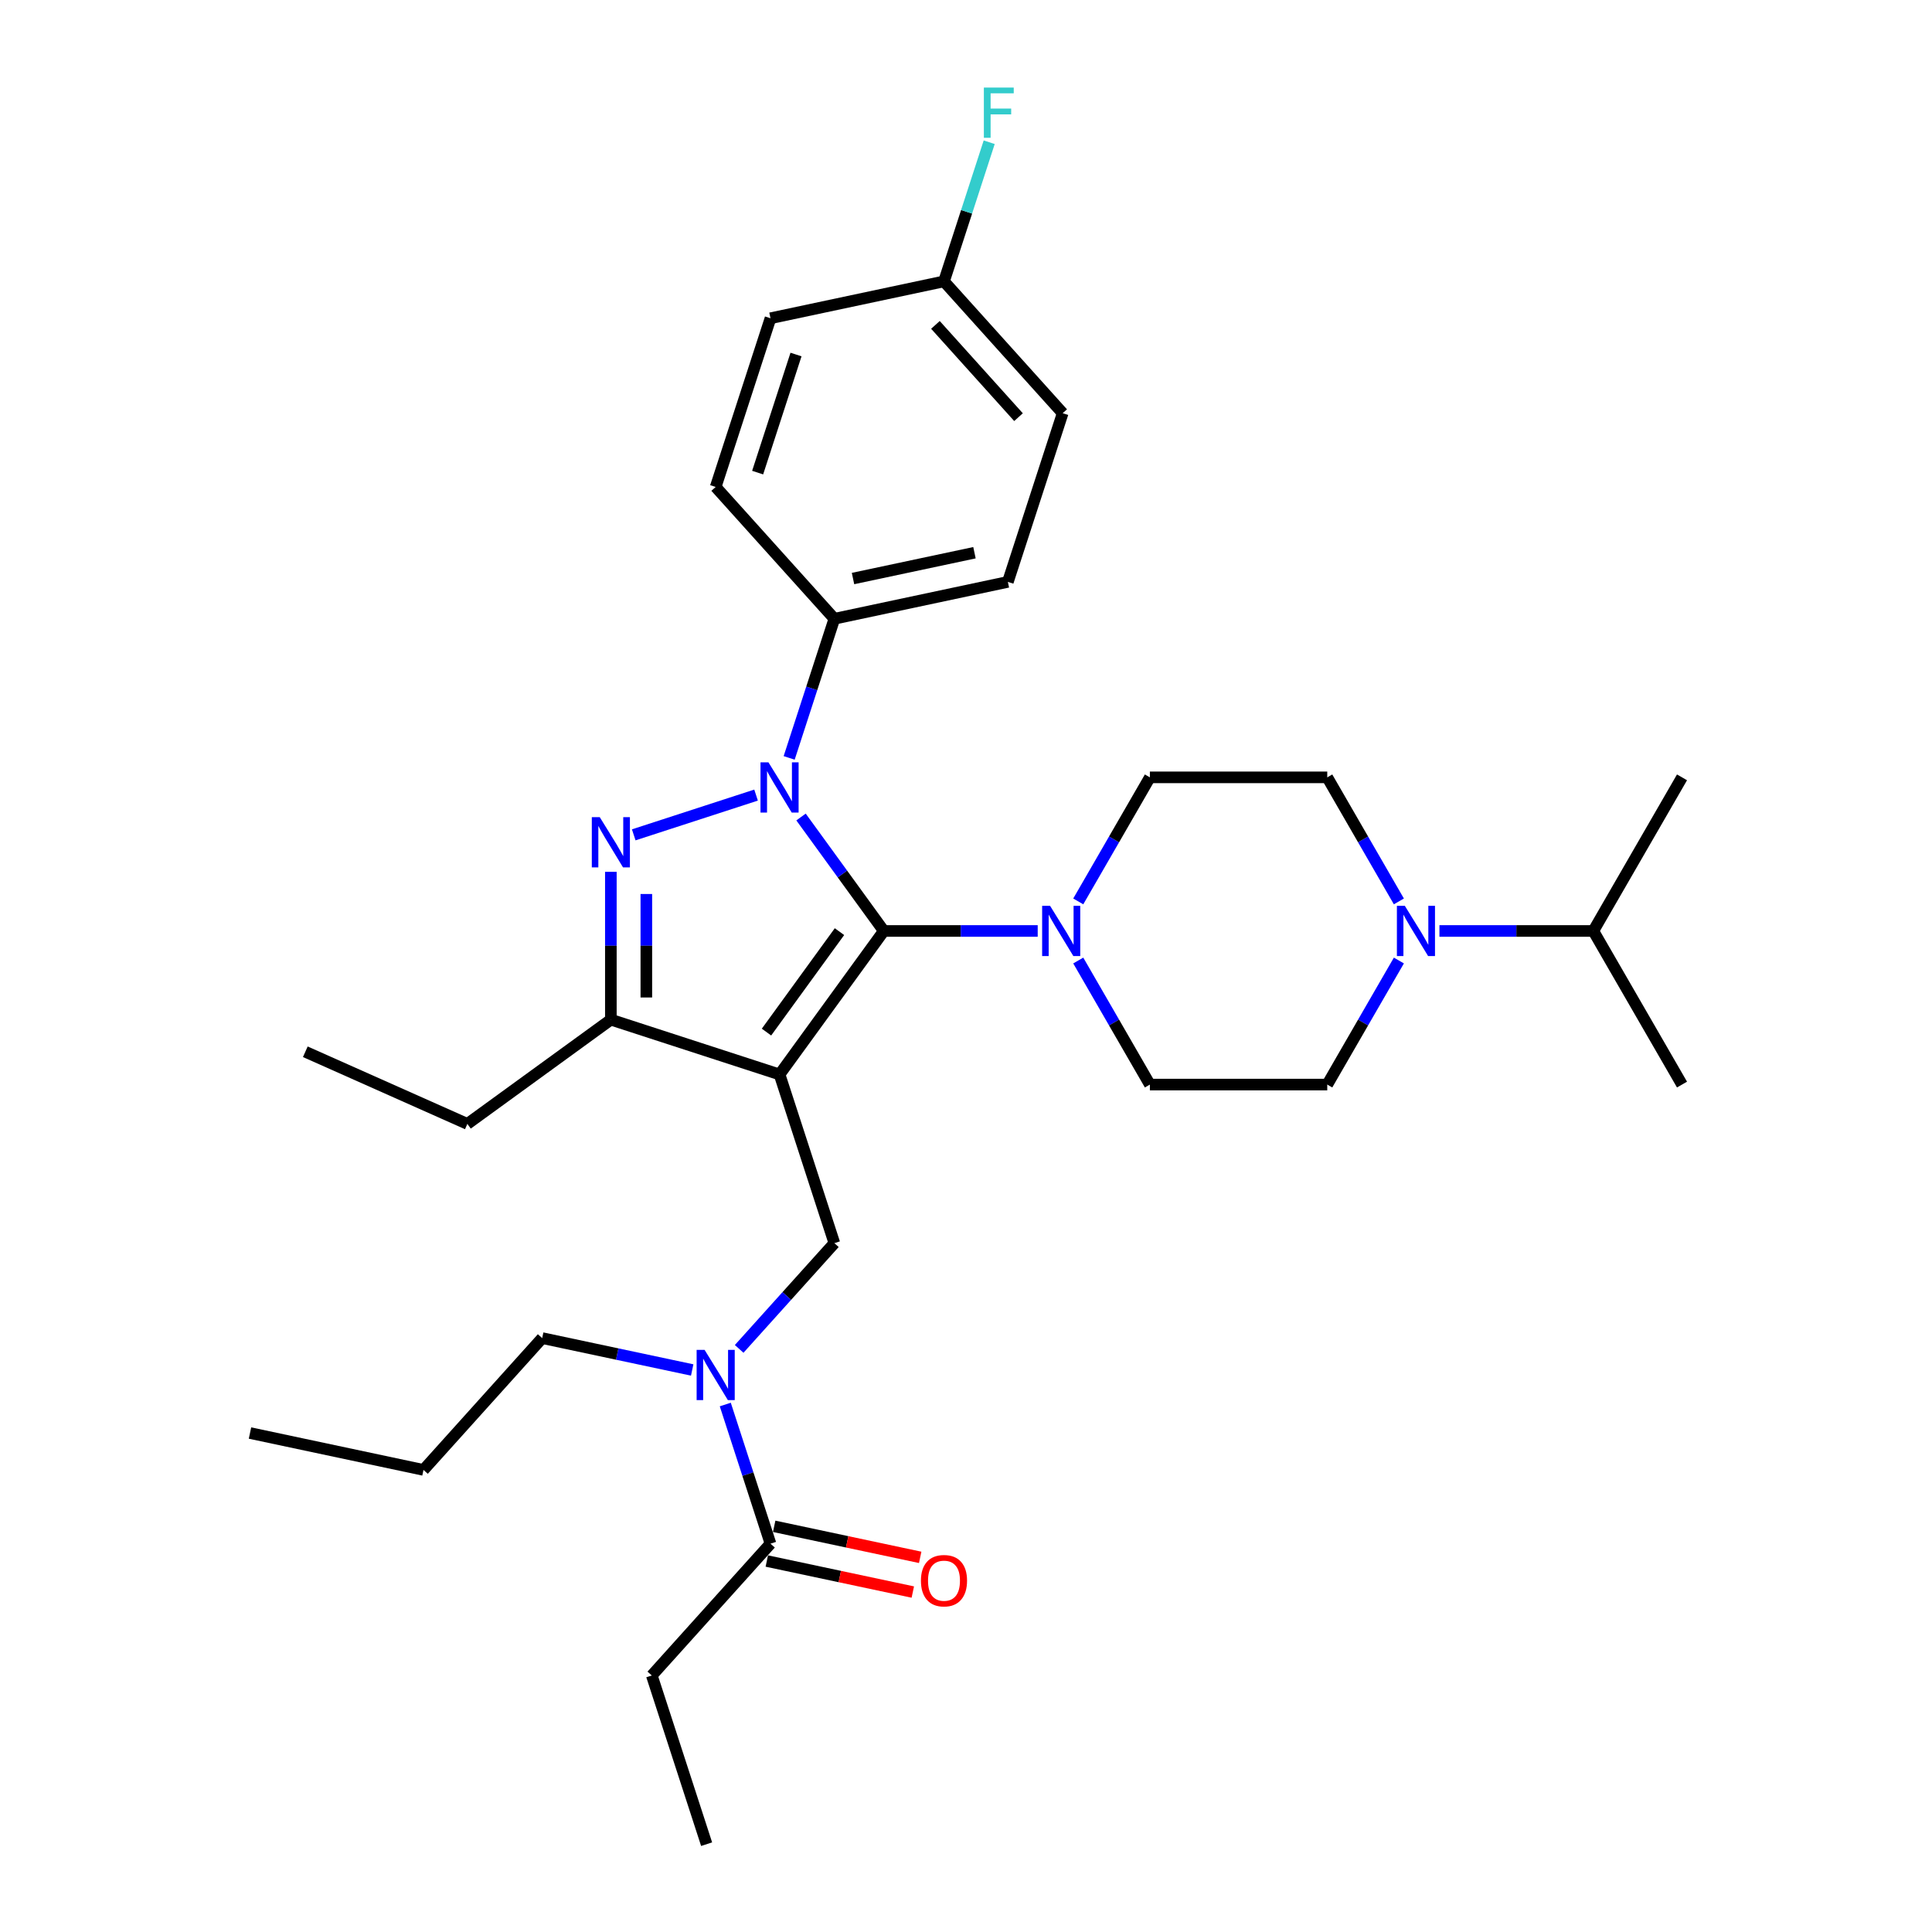 <?xml version='1.0' encoding='iso-8859-1'?>
<svg version='1.1' baseProfile='full'
              xmlns='http://www.w3.org/2000/svg'
                      xmlns:rdkit='http://www.rdkit.org/xml'
                      xmlns:xlink='http://www.w3.org/1999/xlink'
                  xml:space='preserve'
width='1000px' height='1000px' viewBox='0 0 1000 1000'>
<!-- END OF HEADER -->
<rect style='opacity:1.0;fill:#FFFFFF;stroke:none' width='1000' height='1000' x='0' y='0'> </rect>
<path class='bond-0' d='M 403.497,556.141 L 457.461,481.865' style='fill:none;fill-rule:evenodd;stroke:#000000;stroke-width:6px;stroke-linecap:butt;stroke-linejoin:miter;stroke-opacity:1' />
<path class='bond-0' d='M 396.736,534.207 L 434.511,482.214' style='fill:none;fill-rule:evenodd;stroke:#000000;stroke-width:6px;stroke-linecap:butt;stroke-linejoin:miter;stroke-opacity:1' />
<path class='bond-3' d='M 403.497,556.141 L 316.18,527.77' style='fill:none;fill-rule:evenodd;stroke:#000000;stroke-width:6px;stroke-linecap:butt;stroke-linejoin:miter;stroke-opacity:1' />
<path class='bond-5' d='M 403.497,556.141 L 431.867,643.457' style='fill:none;fill-rule:evenodd;stroke:#000000;stroke-width:6px;stroke-linecap:butt;stroke-linejoin:miter;stroke-opacity:1' />
<path class='bond-1' d='M 457.461,481.865 L 436.035,452.375' style='fill:none;fill-rule:evenodd;stroke:#000000;stroke-width:6px;stroke-linecap:butt;stroke-linejoin:miter;stroke-opacity:1' />
<path class='bond-1' d='M 436.035,452.375 L 414.61,422.885' style='fill:none;fill-rule:evenodd;stroke:#0000FF;stroke-width:6px;stroke-linecap:butt;stroke-linejoin:miter;stroke-opacity:1' />
<path class='bond-4' d='M 457.461,481.865 L 497.288,481.865' style='fill:none;fill-rule:evenodd;stroke:#000000;stroke-width:6px;stroke-linecap:butt;stroke-linejoin:miter;stroke-opacity:1' />
<path class='bond-4' d='M 497.288,481.865 L 537.115,481.865' style='fill:none;fill-rule:evenodd;stroke:#0000FF;stroke-width:6px;stroke-linecap:butt;stroke-linejoin:miter;stroke-opacity:1' />
<path class='bond-8' d='M 408.467,392.294 L 420.167,356.284' style='fill:none;fill-rule:evenodd;stroke:#0000FF;stroke-width:6px;stroke-linecap:butt;stroke-linejoin:miter;stroke-opacity:1' />
<path class='bond-8' d='M 420.167,356.284 L 431.867,320.273' style='fill:none;fill-rule:evenodd;stroke:#000000;stroke-width:6px;stroke-linecap:butt;stroke-linejoin:miter;stroke-opacity:1' />
<path class='bond-31' d='M 391.341,411.539 L 328.017,432.115' style='fill:none;fill-rule:evenodd;stroke:#0000FF;stroke-width:6px;stroke-linecap:butt;stroke-linejoin:miter;stroke-opacity:1' />
<path class='bond-2' d='M 316.18,451.256 L 316.18,489.513' style='fill:none;fill-rule:evenodd;stroke:#0000FF;stroke-width:6px;stroke-linecap:butt;stroke-linejoin:miter;stroke-opacity:1' />
<path class='bond-2' d='M 316.18,489.513 L 316.18,527.77' style='fill:none;fill-rule:evenodd;stroke:#000000;stroke-width:6px;stroke-linecap:butt;stroke-linejoin:miter;stroke-opacity:1' />
<path class='bond-2' d='M 334.542,462.733 L 334.542,489.513' style='fill:none;fill-rule:evenodd;stroke:#0000FF;stroke-width:6px;stroke-linecap:butt;stroke-linejoin:miter;stroke-opacity:1' />
<path class='bond-2' d='M 334.542,489.513 L 334.542,516.293' style='fill:none;fill-rule:evenodd;stroke:#000000;stroke-width:6px;stroke-linecap:butt;stroke-linejoin:miter;stroke-opacity:1' />
<path class='bond-22' d='M 316.18,527.77 L 241.905,581.735' style='fill:none;fill-rule:evenodd;stroke:#000000;stroke-width:6px;stroke-linecap:butt;stroke-linejoin:miter;stroke-opacity:1' />
<path class='bond-10' d='M 558.102,466.57 L 576.639,434.463' style='fill:none;fill-rule:evenodd;stroke:#0000FF;stroke-width:6px;stroke-linecap:butt;stroke-linejoin:miter;stroke-opacity:1' />
<path class='bond-10' d='M 576.639,434.463 L 595.176,402.356' style='fill:none;fill-rule:evenodd;stroke:#000000;stroke-width:6px;stroke-linecap:butt;stroke-linejoin:miter;stroke-opacity:1' />
<path class='bond-11' d='M 558.102,497.161 L 576.639,529.268' style='fill:none;fill-rule:evenodd;stroke:#0000FF;stroke-width:6px;stroke-linecap:butt;stroke-linejoin:miter;stroke-opacity:1' />
<path class='bond-11' d='M 576.639,529.268 L 595.176,561.375' style='fill:none;fill-rule:evenodd;stroke:#000000;stroke-width:6px;stroke-linecap:butt;stroke-linejoin:miter;stroke-opacity:1' />
<path class='bond-7' d='M 431.867,643.457 L 407.229,670.821' style='fill:none;fill-rule:evenodd;stroke:#000000;stroke-width:6px;stroke-linecap:butt;stroke-linejoin:miter;stroke-opacity:1' />
<path class='bond-7' d='M 407.229,670.821 L 382.59,698.185' style='fill:none;fill-rule:evenodd;stroke:#0000FF;stroke-width:6px;stroke-linecap:butt;stroke-linejoin:miter;stroke-opacity:1' />
<path class='bond-6' d='M 724.059,497.161 L 705.522,529.268' style='fill:none;fill-rule:evenodd;stroke:#0000FF;stroke-width:6px;stroke-linecap:butt;stroke-linejoin:miter;stroke-opacity:1' />
<path class='bond-6' d='M 705.522,529.268 L 686.985,561.375' style='fill:none;fill-rule:evenodd;stroke:#000000;stroke-width:6px;stroke-linecap:butt;stroke-linejoin:miter;stroke-opacity:1' />
<path class='bond-17' d='M 745.046,481.865 L 784.873,481.865' style='fill:none;fill-rule:evenodd;stroke:#0000FF;stroke-width:6px;stroke-linecap:butt;stroke-linejoin:miter;stroke-opacity:1' />
<path class='bond-17' d='M 784.873,481.865 L 824.7,481.865' style='fill:none;fill-rule:evenodd;stroke:#000000;stroke-width:6px;stroke-linecap:butt;stroke-linejoin:miter;stroke-opacity:1' />
<path class='bond-32' d='M 724.059,466.57 L 705.522,434.463' style='fill:none;fill-rule:evenodd;stroke:#0000FF;stroke-width:6px;stroke-linecap:butt;stroke-linejoin:miter;stroke-opacity:1' />
<path class='bond-32' d='M 705.522,434.463 L 686.985,402.356' style='fill:none;fill-rule:evenodd;stroke:#000000;stroke-width:6px;stroke-linecap:butt;stroke-linejoin:miter;stroke-opacity:1' />
<path class='bond-9' d='M 375.405,726.981 L 387.105,762.991' style='fill:none;fill-rule:evenodd;stroke:#0000FF;stroke-width:6px;stroke-linecap:butt;stroke-linejoin:miter;stroke-opacity:1' />
<path class='bond-9' d='M 387.105,762.991 L 398.806,799.001' style='fill:none;fill-rule:evenodd;stroke:#000000;stroke-width:6px;stroke-linecap:butt;stroke-linejoin:miter;stroke-opacity:1' />
<path class='bond-24' d='M 358.279,709.101 L 319.455,700.849' style='fill:none;fill-rule:evenodd;stroke:#0000FF;stroke-width:6px;stroke-linecap:butt;stroke-linejoin:miter;stroke-opacity:1' />
<path class='bond-24' d='M 319.455,700.849 L 280.631,692.597' style='fill:none;fill-rule:evenodd;stroke:#000000;stroke-width:6px;stroke-linecap:butt;stroke-linejoin:miter;stroke-opacity:1' />
<path class='bond-15' d='M 431.867,320.273 L 521.671,301.185' style='fill:none;fill-rule:evenodd;stroke:#000000;stroke-width:6px;stroke-linecap:butt;stroke-linejoin:miter;stroke-opacity:1' />
<path class='bond-15' d='M 441.52,299.449 L 504.383,286.088' style='fill:none;fill-rule:evenodd;stroke:#000000;stroke-width:6px;stroke-linecap:butt;stroke-linejoin:miter;stroke-opacity:1' />
<path class='bond-16' d='M 431.867,320.273 L 370.435,252.046' style='fill:none;fill-rule:evenodd;stroke:#000000;stroke-width:6px;stroke-linecap:butt;stroke-linejoin:miter;stroke-opacity:1' />
<path class='bond-14' d='M 396.897,807.982 L 434.683,816.013' style='fill:none;fill-rule:evenodd;stroke:#000000;stroke-width:6px;stroke-linecap:butt;stroke-linejoin:miter;stroke-opacity:1' />
<path class='bond-14' d='M 434.683,816.013 L 472.47,824.045' style='fill:none;fill-rule:evenodd;stroke:#FF0000;stroke-width:6px;stroke-linecap:butt;stroke-linejoin:miter;stroke-opacity:1' />
<path class='bond-14' d='M 400.714,790.021 L 438.501,798.053' style='fill:none;fill-rule:evenodd;stroke:#000000;stroke-width:6px;stroke-linecap:butt;stroke-linejoin:miter;stroke-opacity:1' />
<path class='bond-14' d='M 438.501,798.053 L 476.287,806.084' style='fill:none;fill-rule:evenodd;stroke:#FF0000;stroke-width:6px;stroke-linecap:butt;stroke-linejoin:miter;stroke-opacity:1' />
<path class='bond-23' d='M 398.806,799.001 L 337.373,867.229' style='fill:none;fill-rule:evenodd;stroke:#000000;stroke-width:6px;stroke-linecap:butt;stroke-linejoin:miter;stroke-opacity:1' />
<path class='bond-12' d='M 595.176,402.356 L 686.985,402.356' style='fill:none;fill-rule:evenodd;stroke:#000000;stroke-width:6px;stroke-linecap:butt;stroke-linejoin:miter;stroke-opacity:1' />
<path class='bond-13' d='M 595.176,561.375 L 686.985,561.375' style='fill:none;fill-rule:evenodd;stroke:#000000;stroke-width:6px;stroke-linecap:butt;stroke-linejoin:miter;stroke-opacity:1' />
<path class='bond-20' d='M 521.671,301.185 L 550.042,213.869' style='fill:none;fill-rule:evenodd;stroke:#000000;stroke-width:6px;stroke-linecap:butt;stroke-linejoin:miter;stroke-opacity:1' />
<path class='bond-19' d='M 370.435,252.046 L 398.806,164.729' style='fill:none;fill-rule:evenodd;stroke:#000000;stroke-width:6px;stroke-linecap:butt;stroke-linejoin:miter;stroke-opacity:1' />
<path class='bond-19' d='M 392.154,244.622 L 412.013,183.501' style='fill:none;fill-rule:evenodd;stroke:#000000;stroke-width:6px;stroke-linecap:butt;stroke-linejoin:miter;stroke-opacity:1' />
<path class='bond-25' d='M 824.7,481.865 L 870.605,561.375' style='fill:none;fill-rule:evenodd;stroke:#000000;stroke-width:6px;stroke-linecap:butt;stroke-linejoin:miter;stroke-opacity:1' />
<path class='bond-26' d='M 824.7,481.865 L 870.605,402.356' style='fill:none;fill-rule:evenodd;stroke:#000000;stroke-width:6px;stroke-linecap:butt;stroke-linejoin:miter;stroke-opacity:1' />
<path class='bond-18' d='M 488.609,145.641 L 398.806,164.729' style='fill:none;fill-rule:evenodd;stroke:#000000;stroke-width:6px;stroke-linecap:butt;stroke-linejoin:miter;stroke-opacity:1' />
<path class='bond-21' d='M 488.609,145.641 L 500.309,109.631' style='fill:none;fill-rule:evenodd;stroke:#000000;stroke-width:6px;stroke-linecap:butt;stroke-linejoin:miter;stroke-opacity:1' />
<path class='bond-21' d='M 500.309,109.631 L 512.01,73.62' style='fill:none;fill-rule:evenodd;stroke:#33CCCC;stroke-width:6px;stroke-linecap:butt;stroke-linejoin:miter;stroke-opacity:1' />
<path class='bond-33' d='M 488.609,145.641 L 550.042,213.869' style='fill:none;fill-rule:evenodd;stroke:#000000;stroke-width:6px;stroke-linecap:butt;stroke-linejoin:miter;stroke-opacity:1' />
<path class='bond-33' d='M 484.178,168.162 L 527.181,215.921' style='fill:none;fill-rule:evenodd;stroke:#000000;stroke-width:6px;stroke-linecap:butt;stroke-linejoin:miter;stroke-opacity:1' />
<path class='bond-28' d='M 241.905,581.735 L 158.032,544.392' style='fill:none;fill-rule:evenodd;stroke:#000000;stroke-width:6px;stroke-linecap:butt;stroke-linejoin:miter;stroke-opacity:1' />
<path class='bond-29' d='M 337.373,867.229 L 365.744,954.545' style='fill:none;fill-rule:evenodd;stroke:#000000;stroke-width:6px;stroke-linecap:butt;stroke-linejoin:miter;stroke-opacity:1' />
<path class='bond-27' d='M 280.631,692.597 L 219.199,760.825' style='fill:none;fill-rule:evenodd;stroke:#000000;stroke-width:6px;stroke-linecap:butt;stroke-linejoin:miter;stroke-opacity:1' />
<path class='bond-30' d='M 219.199,760.825 L 129.395,741.736' style='fill:none;fill-rule:evenodd;stroke:#000000;stroke-width:6px;stroke-linecap:butt;stroke-linejoin:miter;stroke-opacity:1' />
<path  class='atom-2' d='M 397.749 394.589
L 406.269 408.361
Q 407.114 409.72, 408.473 412.18
Q 409.832 414.641, 409.905 414.788
L 409.905 394.589
L 413.357 394.589
L 413.357 420.59
L 409.795 420.59
L 400.651 405.533
Q 399.586 403.77, 398.447 401.751
Q 397.345 399.731, 397.015 399.106
L 397.015 420.59
L 393.636 420.59
L 393.636 394.589
L 397.749 394.589
' fill='#0000FF'/>
<path  class='atom-3' d='M 310.433 422.96
L 318.953 436.732
Q 319.798 438.09, 321.157 440.551
Q 322.515 443.011, 322.589 443.158
L 322.589 422.96
L 326.041 422.96
L 326.041 448.961
L 322.479 448.961
L 313.334 433.904
Q 312.269 432.141, 311.131 430.121
Q 310.029 428.102, 309.699 427.477
L 309.699 448.961
L 306.32 448.961
L 306.32 422.96
L 310.433 422.96
' fill='#0000FF'/>
<path  class='atom-5' d='M 543.524 468.865
L 552.043 482.636
Q 552.888 483.995, 554.247 486.456
Q 555.606 488.916, 555.679 489.063
L 555.679 468.865
L 559.131 468.865
L 559.131 494.866
L 555.569 494.866
L 546.425 479.809
Q 545.36 478.046, 544.221 476.026
Q 543.12 474.006, 542.789 473.382
L 542.789 494.866
L 539.41 494.866
L 539.41 468.865
L 543.524 468.865
' fill='#0000FF'/>
<path  class='atom-7' d='M 727.143 468.865
L 735.663 482.636
Q 736.508 483.995, 737.866 486.456
Q 739.225 488.916, 739.299 489.063
L 739.299 468.865
L 742.751 468.865
L 742.751 494.866
L 739.188 494.866
L 730.044 479.809
Q 728.979 478.046, 727.841 476.026
Q 726.739 474.006, 726.408 473.382
L 726.408 494.866
L 723.03 494.866
L 723.03 468.865
L 727.143 468.865
' fill='#0000FF'/>
<path  class='atom-8' d='M 364.687 698.685
L 373.207 712.456
Q 374.052 713.815, 375.411 716.276
Q 376.77 718.736, 376.843 718.883
L 376.843 698.685
L 380.295 698.685
L 380.295 724.685
L 376.733 724.685
L 367.589 709.629
Q 366.524 707.866, 365.385 705.846
Q 364.284 703.826, 363.953 703.202
L 363.953 724.685
L 360.574 724.685
L 360.574 698.685
L 364.687 698.685
' fill='#0000FF'/>
<path  class='atom-15' d='M 476.674 818.163
Q 476.674 811.92, 479.759 808.431
Q 482.843 804.942, 488.609 804.942
Q 494.375 804.942, 497.459 808.431
Q 500.544 811.92, 500.544 818.163
Q 500.544 824.48, 497.423 828.079
Q 494.301 831.641, 488.609 831.641
Q 482.88 831.641, 479.759 828.079
Q 476.674 824.516, 476.674 818.163
M 488.609 828.703
Q 492.575 828.703, 494.705 826.059
Q 496.872 823.378, 496.872 818.163
Q 496.872 813.058, 494.705 810.488
Q 492.575 807.88, 488.609 807.88
Q 484.643 807.88, 482.476 810.451
Q 480.346 813.022, 480.346 818.163
Q 480.346 823.415, 482.476 826.059
Q 484.643 828.703, 488.609 828.703
' fill='#FF0000'/>
<path  class='atom-22' d='M 509.249 45.325
L 524.71 45.325
L 524.71 48.299
L 512.738 48.299
L 512.738 56.195
L 523.388 56.195
L 523.388 59.206
L 512.738 59.206
L 512.738 71.325
L 509.249 71.325
L 509.249 45.325
' fill='#33CCCC'/>
</svg>
